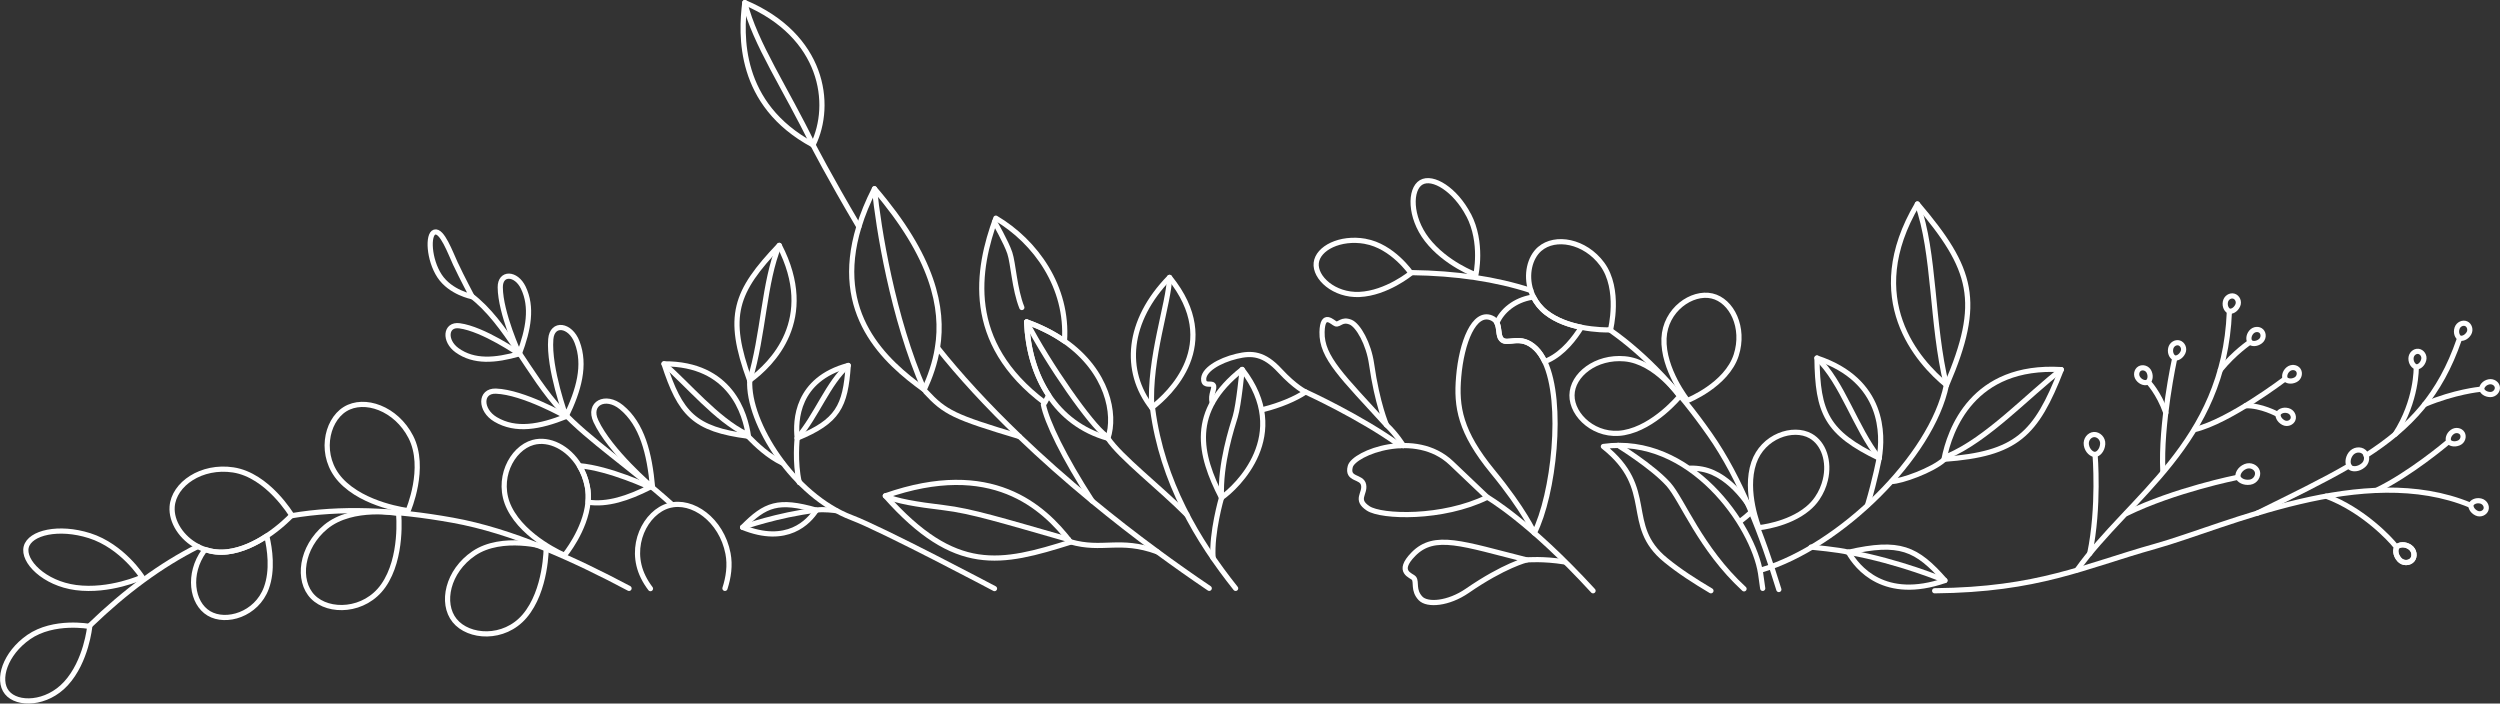 <?xml version="1.0" encoding="UTF-8"?>
<svg id="_レイヤー_2" data-name="レイヤー 2" xmlns="http://www.w3.org/2000/svg" viewBox="0 0 482 135.64">
  <rect x="0" y="0" width="482" height="135.64" fill="#333333" stroke="none"/>
  <defs>
    <style>
      .cls-1 {
        fill: none;
        stroke: #fff;
        stroke-linecap: round;
        stroke-linejoin: round;
      }
    </style>
  </defs>
  <g id="design">
    <g>
      <g>
        <path class="cls-1" d="M281.23,72.65c.57-6.68,2.97-12.7,6.29-11.37.55.22.88.56,1.08.96.53,1.02.25,2.42.83,3.12,1.17,1.4,3.65-1.16,6.72,1.87.65.65,1.21,1.49,1.68,2.48,3.74,7.93,1.7,25.68-2.02,33.05,0,0-1.94-4.43-8.04-11.85-6.26-7.63-7.04-12.49-6.54-18.24Z"/>
        <path class="cls-1" d="M233.73,77.6c-.48-1.46.65-2.83.16-3.37-.39-.43-1.64.26-1.81-.89-.28-1.95,2.99-3.84,6.36-4.65,2.92-.7,5.24-.56,8.31,2.76,2.99,3.23,4.96,4.12,4.96,4.12-1.95,1.33-5.02,2.59-8.08,3.36"/>
        <path class="cls-1" d="M286.75,95.87c-8.63,4.23-20.42,3.85-22.98,2.14-2.56-1.7-.52-2.81-.87-4.53-.35-1.73-3.26-.9-2.57-3.53s12.57-7.25,19.49-.67l6.92,6.58Z"/>
        <path class="cls-1" d="M294.35,107.95c-12.36-3.1-17.77-5.26-21.84-1.11-3.42,3.48-.33,4.09.1,4.65.56.73-.22,2.31,1.27,3.88,1.3,1.37,5.37,1.05,9.01-1.46,7.12-4.91,11.46-5.96,11.46-5.96Z"/>
        <path class="cls-1" d="M267.31,81.93c-8.41-9.25-12.54-13.01-12.42-17.91.1-4.11,2.11-1.74,2.65-1.58.71.21,1.17-1.01,2.85-.33,1.47.6,3.49,4.13,4.05,8.08,1.1,7.72,2.87,11.74,2.87,11.74Z"/>
        <path class="cls-1" d="M307.14,113.9c-12.32-13.44-20.38-18.04-20.38-18.04"/>
        <path class="cls-1" d="M269.94,85.91c-7.69-5.56-18.23-10.35-18.23-10.35"/>
        <path class="cls-1" d="M301.61,108.33c-4.09-.66-7.26-.38-7.26-.38"/>
        <path class="cls-1" d="M267.31,81.93c1.95,1.84,3.26,3.99,3.26,3.99"/>
      </g>
      <g>
        <path class="cls-1" d="M144.55,73.32c-.42,8.24,8.54,22.28,19.65,26.48,6.03,2.28,27.54,13.68,27.54,13.68"/>
        <path class="cls-1" d="M144.53,73.33c-4.53-12.41-2.82-17.04,5.71-26.02,7.41,14.27-1.45,22.91-5.71,26.02Z"/>
        <path class="cls-1" d="M144.3,84.11c-10.51-1.35-13.14-4.34-16.28-13.96,12.91-.05,15.68,9.68,16.28,13.96Z"/>
        <path class="cls-1" d="M153.7,84.47c7.85-3.25,9.3-6.07,9.84-14.01-9.98,2.69-10.22,10.64-9.84,14.01Z"/>
        <path class="cls-1" d="M157.39,98.36c-7.34-2.09-9.82-1.15-14.22,3.31,8.61,3.51,12.79-1.11,14.22-3.31Z"/>
        <path class="cls-1" d="M154.11,93.04c-.92-3.88-.41-8.57-.41-8.57"/>
        <path class="cls-1" d="M150.84,89.26c-2.72-1.31-4.96-3.45-6.6-5.12"/>
        <path class="cls-1" d="M157.39,98.36c1.27-.27,3.8.09,3.8.09"/>
        <path class="cls-1" d="M143.81,83.64c-5.64-2.76-11.23-9.55-15.79-13.49"/>
        <path class="cls-1" d="M144.55,73.32c2.69-8.82,2.73-19.02,5.69-26.01"/>
        <path class="cls-1" d="M153.7,84.47c3.7-4.17,5.96-10.72,9.84-14.01"/>
        <path class="cls-1" d="M157.39,98.36c-7.51.91-14.22,3.31-14.22,3.31"/>
      </g>
      <g>
        <path class="cls-1" d="M339.69,109.86c15.15-4.56,32.79-21.9,35.58-35.63"/>
        <path class="cls-1" d="M375.3,74.24c6.94-16.12,5.02-22.38-5.62-34.91-10.88,18.37.21,30.47,5.62,34.91Z"/>
        <path class="cls-1" d="M374.8,88.55c14.03-1.01,17.74-4.78,22.62-17.29-17.11-1.03-21.51,11.66-22.62,17.29Z"/>
        <path class="cls-1" d="M362.31,88.33c-10.16-4.89-11.87-8.73-12-19.3,13.03,4.31,12.75,14.86,12,19.3Z"/>
        <path class="cls-1" d="M356.38,106.47c9.89-2.23,13.1-.79,18.6,5.45-11.67,4.02-16.88-2.42-18.6-5.45Z"/>
        <path class="cls-1" d="M360.08,97.33c1.51-5.07,2.23-9.01,2.23-9.01"/>
        <path class="cls-1" d="M364.71,92.83c1.8,0,7.86-2.15,10.16-4.25"/>
        <path class="cls-1" d="M356.38,106.47c-1.66-.46-7.21-.99-7.21-.99"/>
        <path class="cls-1" d="M375.48,87.96c7.68-3.24,15.59-11.82,21.94-16.7"/>
        <path class="cls-1" d="M375.27,74.23c-2.9-11.89-2.19-25.42-5.6-34.9"/>
        <path class="cls-1" d="M362.31,88.33c-4.59-5.8-7.1-14.66-12-19.3"/>
        <path class="cls-1" d="M356.38,106.47c9.89,1.77,18.6,5.45,18.6,5.45"/>
      </g>
      <g>
        <path class="cls-1" d="M165.59,43.71c-5.87-9.93-8.84-15.77-8.84-15.77"/>
        <path class="cls-1" d="M180.75,67.03c4.21,5.31,9.53,11.11,15.81,17.14,4.24,4.07,8.93,8.23,14.01,12.42,3.95,3.26,8.14,6.53,12.56,9.78,3.22,2.37,6.56,4.73,10.01,7.06"/>
        <path class="cls-1" d="M156.75,27.94c-14.56-7.83-13.91-21.29-13.15-27.44,15.11,6.39,17.01,19.57,13.15,27.44Z"/>
        <path class="cls-1" d="M196.56,84.17c-12.65-3.79-14.35-4.63-18.09-8.66"/>
        <path class="cls-1" d="M180.75,67.03c-.47,3.01-1.45,5.68-2.56,8.1-7.51-5.41-17.74-14.57-12.59-31.42.7-2.29,1.68-4.73,3-7.32,11.34,13.2,13.37,23,12.15,30.64Z"/>
        <path class="cls-1" d="M210.57,96.59c-5.47-8.43-8.76-15.29-9.41-18.6"/>
        <path class="cls-1" d="M205.23,65.76c-2.02-1.41-4.44-2.67-7.3-3.7.2,5.18,1.59,10.14,4.26,14.16-.24.48-.49.95-.77,1.43-15.57-11.68-13-25.83-9.42-35.59,7.64,4.53,13.96,13.24,13.23,23.71Z"/>
        <path class="cls-1" d="M238.23,113.44c-7.35-9.23-14.15-20.56-16-34.6"/>
        <path class="cls-1" d="M228.84,99.25c-5.15-5.2-12.83-11.12-15.24-14.75"/>
        <path class="cls-1" d="M213.6,84.5c-5.06-1.42-8.83-4.4-11.41-8.28-2.67-4.01-4.05-8.98-4.26-14.16,2.86,1.03,5.28,2.29,7.3,3.7,8.34,5.82,9.95,14.15,8.37,18.74Z"/>
        <path class="cls-1" d="M222.06,78.6c-5.49-7.05-4.78-16.7,3.43-25.12,10.46,12.89-.1,22.59-3.43,25.12Z"/>
        <path class="cls-1" d="M233.88,107.58c-.34-4.87,1.63-11.62,1.63-11.62"/>
        <path class="cls-1" d="M235.51,95.95c-4.29-8.34-6.28-16.64,3.98-24.72,9.74,12.57-1.12,22.75-3.98,24.72Z"/>
        <path class="cls-1" d="M223.13,106.38c-7.27-2.66-10.56-.12-16.78-1.93"/>
        <path class="cls-1" d="M206.41,104.52c-5.26-6.84-15.23-16.09-35.72-8.92,13.54,15.26,22.31,13.13,35.72,8.92Z"/>
        <path class="cls-1" d="M156.75,27.94c-5.19-10.74-11.23-19.6-13.15-27.44"/>
        <path class="cls-1" d="M178.19,75.13c-6.1-13.88-8.86-31.32-9.59-38.74"/>
        <path class="cls-1" d="M197.01,59.29c-1.42-3.54-1.65-8.51-2.32-10.51-.66-2-2.95-5.99-2.95-5.99"/>
        <path class="cls-1" d="M197.93,62.06c4.2,8.16,12.46,19.94,15.25,21.9"/>
        <path class="cls-1" d="M222.06,78.6c-.57-9.54,3.35-20.25,3.43-25.12"/>
        <path class="cls-1" d="M206.01,104.01c-12.84-3.67-18.74-5.5-24.05-6.13-5.32-.63-9.26-1.31-11.27-2.28"/>
        <path class="cls-1" d="M235.51,95.95c-.32-6.6,2.05-13.62,2.65-15.63.69-2.31,1.33-9.09,1.33-9.09"/>
      </g>
      <g>
        <path class="cls-1" d="M373,113.9c20.05-.19,28.8-4.73,42.49-8.56,13.7-3.83,40.25-16.47,60.77-7.95"/>
        <path class="cls-1" d="M474.12,65.5c-3.67,10.62-9.4,16.81-17.93,22.3"/>
        <path class="cls-1" d="M435.2,98.94c6.83-3.37,12.69-6.21,17.69-9.12"/>
        <path class="cls-1" d="M400.49,109.86c10.01-14.05,28.32-24.38,29.33-49.7"/>
        <path class="cls-1" d="M467.47,77.97c5.88-2.46,10.61-2.9,10.61-2.9"/>
        <path class="cls-1" d="M461.79,83.73c4.22-6.49,4.06-12.89,4.06-12.89"/>
        <path class="cls-1" d="M453.1,90.11c-.08-.07-.15-.17-.21-.29-.28-.53-.28-1.46.32-2.29.65-.89,1.88-1,2.56-.41.2.18.34.41.42.67.21.62.06,1.4-.54,1.91-.98.84-2.11.8-2.55.4Z"/>
        <path class="cls-1" d="M475.99,64.29c-.51.83-1.34,1.06-1.75.88-.43-.19-.81-.99-.52-1.88.26-.79,1.12-1.15,1.75-.88s.95,1.17.52,1.88Z"/>
        <path class="cls-1" d="M480.13,76.07c-.98-.02-1.59-.61-1.64-1.05-.05-.46.44-1.2,1.36-1.4.82-.17,1.57.38,1.64,1.05.08.68-.53,1.41-1.36,1.4Z"/>
        <path class="cls-1" d="M477.47,98.93c-.88-.43-1.18-1.23-1.04-1.65.15-.44.91-.9,1.83-.69.82.19,1.26,1,1.04,1.65-.22.65-1.08,1.06-1.83.69Z"/>
        <path class="cls-1" d="M474.06,85.4c-.9.38-1.71.09-1.93-.29-.24-.4-.09-1.28.67-1.83.68-.49,1.58-.29,1.93.29.35.59.1,1.5-.67,1.83Z"/>
        <path class="cls-1" d="M462.59,107.88c-.83-.93-.8-2.02-.43-2.45.39-.45,1.51-.62,2.49.07.87.62,1,1.79.43,2.45-.57.66-1.79.73-2.49-.07Z"/>
        <path class="cls-1" d="M405.4,85.61c-.09,1.24-.9,1.98-1.46,2.01-.59.03-1.5-.65-1.69-1.83-.17-1.05.59-1.96,1.46-2.01.87-.05,1.77.77,1.69,1.83Z"/>
        <path class="cls-1" d="M467.29,69.39c-.25.94-.98,1.39-1.42,1.34-.46-.06-1.06-.72-1.03-1.65.03-.83.74-1.42,1.42-1.34.68.09,1.25.85,1.03,1.65Z"/>
        <path class="cls-1" d="M435.79,65.8c-.78.59-1.63.5-1.95.18-.33-.33-.4-1.22.21-1.94.54-.64,1.47-.67,1.95-.18s.46,1.43-.21,1.94Z"/>
        <path class="cls-1" d="M458.16,94.55c6.48-3.1,13.68-9.2,13.68-9.2"/>
        <path class="cls-1" d="M448.49,95.66c7.14,2.64,12.47,8.44,13.32,9.55"/>
        <path class="cls-1" d="M423.1,82.83c6.64-1.56,17.41-9.74,17.41-9.74"/>
        <path class="cls-1" d="M417,90.9c-.47-9.17,2.26-21.71,2.26-21.71"/>
        <path class="cls-1" d="M417.57,79.58c-1.38-3.89-3.39-5.94-3.39-5.94"/>
        <path class="cls-1" d="M409.96,99.01c9.34-4.57,21.35-6.96,21.35-6.96"/>
        <path class="cls-1" d="M402.9,106.73c1.88-8.97,1.03-19.11,1.03-19.11"/>
        <path class="cls-1" d="M462.59,107.88c-.83-.93-.8-2.02-.43-2.45.39-.45,1.51-.62,2.49.07.87.62,1,1.79.43,2.45-.57.66-1.79.73-2.49-.07Z"/>
        <path class="cls-1" d="M433.81,92.96c-1.24.19-2.14-.43-2.3-.97-.17-.57.3-1.6,1.41-2.05.99-.4,2.05.14,2.3.97.24.83-.36,1.89-1.41,2.05Z"/>
        <path class="cls-1" d="M428.08,71.31c2.72-3.35,5.71-5.34,5.71-5.34"/>
        <path class="cls-1" d="M431.43,58.9c-.41.89-1.2,1.21-1.63,1.08-.45-.14-.93-.88-.74-1.8.17-.82.97-1.28,1.63-1.08s1.09,1.04.74,1.8Z"/>
        <path class="cls-1" d="M420.88,67.92c-.41.89-1.2,1.21-1.63,1.08-.45-.14-.93-.88-.74-1.8.17-.82.97-1.28,1.63-1.08.65.2,1.09,1.04.74,1.8Z"/>
        <path class="cls-1" d="M414.36,71.74c.39.9.09,1.7-.29,1.93-.4.24-1.28.09-1.84-.67-.5-.67-.3-1.58.29-1.93.59-.35,1.51-.1,1.84.67Z"/>
        <path class="cls-1" d="M442.58,73.22c-.87.45-1.7.21-1.95-.15-.27-.38-.18-1.27.53-1.87.64-.54,1.56-.41,1.95.15.39.56.21,1.49-.53,1.87Z"/>
        <path class="cls-1" d="M440.24,81.47c-.86-.46-1.14-1.27-.98-1.68.16-.44.94-.87,1.85-.62.81.22,1.22,1.05.98,1.68-.24.64-1.11,1.02-1.85.62Z"/>
        <path class="cls-1" d="M432.95,78.22c2.99-.09,6.14,1.64,6.14,1.64"/>
      </g>
      <path class="cls-1" d="M125.41,113.49c-.53-.7-1.01-1.45-1.4-2.25-2.93-5.92.45-12.52,4.97-13.77,4.51-1.25,10.13,2.77,11.38,9.25.44,2.29.09,4.62-.59,6.72"/>
      <g>
        <path class="cls-1" d="M17.29,120.63c6.92-6.68,13.78-11.71,20.85-15.27"/>
        <path class="cls-1" d="M121.28,113.44c-10.65-5.66-22.56-11.08-34-13.14-11.44-2.06-21.64-2.47-31.13-.86"/>
        <path class="cls-1" d="M5.5,122.85c4.88-3.39,11.8-2.07,11.8-2.07,0,0-.64,6.72-4.6,11.02-3.69,4.01-9.37,4.19-11.36,1.72-1.99-2.47-.33-7.54,4.17-10.67Z"/>
        <path class="cls-1" d="M33.19,97.69c.32-4.36,5.65-8.03,11.78-7.09,6.66,1.02,11.27,8.75,11.27,8.75,0,0-.03.03-.09.09-.41.43-2.2,2.23-4.72,3.9-2.13,1.41-4.79,2.73-7.6,3.06-1.53.18-2.98,0-4.29-.44-.49-.17-.96-.36-1.4-.59-3.15-1.63-5.16-4.8-4.95-7.68Z"/>
        <path class="cls-1" d="M79.2,84.23c3.07,5.97-.51,14.22-.51,14.22,0,0-8.51-.99-13.01-5.88-4.19-4.56-2.89-11.38.85-13.69,3.73-2.3,9.84-.15,12.67,5.35Z"/>
        <path class="cls-1" d="M102.78,85.3c3.11-.86,6.8,1,8.92,4.49.72,1.17,1.26,2.52,1.54,4.01.2,1.01.22,2.02.13,3.02-.51,5.39-4.53,10.24-4.53,10.24,0,0-7.75-3.26-10.63-9.1-2.69-5.44.41-11.51,4.57-12.66Z"/>
        <path class="cls-1" d="M91.35,106.7c5.46-3.7,13.96-1.22,13.96-1.22,0,0,.06,8.38-4.18,13.33-3.95,4.62-10.78,4.18-13.48.83-2.7-3.34-1.34-9.53,3.7-12.94Z"/>
        <path class="cls-1" d="M62.8,101.59c5.18-4.28,14.05-2.58,14.05-2.58,0,0,.87,8.49-2.95,13.92-3.56,5.06-10.53,5.28-13.59,2.14-3.07-3.13-2.28-9.54,2.5-13.49Z"/>
        <path class="cls-1" d="M39.33,106.23c.07-.09.14-.19.21-.28,1.31.43,2.76.62,4.29.44,2.81-.33,5.47-1.64,7.6-3.06.6,2.54,1.19,6.6-.08,10.05-1.88,5.11-7.77,6.86-11.08,4.88-3.32-1.98-4.11-7.61-.93-12.04Z"/>
        <path class="cls-1" d="M17.25,103.27c6.4,2.04,10.16,8,10.16,8,0,0-6.27,2.88-12.8,2.01-6.09-.81-10.28-5.08-9.55-7.84.73-2.76,6.28-4.04,12.18-2.17Z"/>
      </g>
      <g>
        <path class="cls-1" d="M129.57,97.27c-8.17-7.33-15.78-12.24-21.3-18.1-6.32-6.7-10.62-17.05-17.48-22.2"/>
        <path class="cls-1" d="M87.87,50.96c1.13,2.43,3.15,6.24,3.15,6.24,0,0-4.17-.79-6.27-3.98-2.1-3.19-2.31-8.05-.97-8.47,1.44-.45,3.02,3.91,4.08,6.21Z"/>
        <path class="cls-1" d="M100.1,68.22c-4.6,1.32-8.72,1.66-11.98-.69-2.51-1.81-2.26-5.08.46-4.72,4.63.62,11.51,5.41,11.51,5.41Z"/>
        <path class="cls-1" d="M109.13,80.3c-5.07,2.03-9.68,2.88-13.59.56-3.01-1.78-3.04-5.55.07-5.45,5.29.19,13.52,4.88,13.52,4.88Z"/>
        <path class="cls-1" d="M111.7,89.79c5.83.5,13.6,4.15,13.6,4.15-4.24,2.14-8.23,3.45-11.93,2.88.09-1,.07-2.01-.13-3.02-.29-1.49-.83-2.84-1.54-4.01Z"/>
        <path class="cls-1" d="M125.82,94c-.59-6.65-2.04-12.23-6.02-15.49-3.06-2.51-6.51-.74-4.91,2.69,2.71,5.83,10.93,12.8,10.93,12.8Z"/>
        <path class="cls-1" d="M100.11,68.24c1.78-4.72,2.58-9.05.78-12.78-1.38-2.88-4.46-3-4.44-.07.03,4.98,3.66,12.85,3.66,12.85Z"/>
        <path class="cls-1" d="M109.13,80.3c2.49-5.13,3.82-9.93,2.13-14.34-1.3-3.4-4.8-3.88-5.07-.57-.45,5.63,2.94,14.92,2.94,14.92Z"/>
      </g>
      <g>
        <path class="cls-1" d="M329.87,113.9c-3.18-1.89-6.02-3.71-8.73-5.92-8.3-6.78-1.65-13.72-12.01-21.9,16.74-2.35,28.9,15.32,30.31,24.46.16,1.06.3,2.03.41,2.9"/>
        <path class="cls-1" d="M336.25,113.53c-8.44-7.77-11.88-17.15-14.59-20.17-3.1-3.44-9.69-7.49-9.69-7.49"/>
      </g>
      <g>
        <path class="cls-1" d="M272.14,52.56c8.66.12,16.23,1.24,23,3.44"/>
        <path class="cls-1" d="M342.96,113.66c-3.18-10.33-7.32-21.31-13.3-29.85-5.98-8.54-12.21-15.24-19.28-20.21"/>
        <path class="cls-1" d="M263.21,46.53c5.27.92,8.83,6.13,8.83,6.13,0,0-4.68,3.87-9.94,4.11-4.9.22-8.64-3.25-8.33-6.08s4.59-5.02,9.44-4.17Z"/>
        <path class="cls-1" d="M296.87,47.99c2.98-2.58,8.71-1.55,12.02,2.92,3.59,4.86,1.61,12.69,1.61,12.69,0,0-.04,0-.12,0-.53.02-2.82.03-5.49-.5-2.26-.44-4.79-1.29-6.79-2.85-1.09-.85-1.89-1.88-2.45-2.99-.2-.41-.38-.83-.51-1.26-.97-3.03-.23-6.32,1.73-8.02Z"/>
        <path class="cls-1" d="M334.74,68.47c-1.84,5.74-9.38,8.74-9.38,8.74,0,0-4.79-6.01-4.54-11.96.23-5.55,5.4-9.08,9.25-8.19,3.84.89,6.37,6.12,4.67,11.41Z"/>
        <path class="cls-1" d="M349.09,84.05c2.53,1.42,3.7,4.93,2.83,8.5-.29,1.2-.8,2.4-1.57,3.53-.52.77-1.14,1.43-1.84,2-3.76,3.12-9.4,3.66-9.4,3.66,0,0-2.86-6.97-.98-12.51,1.75-5.17,7.59-7.07,10.96-5.18Z"/>
        <path class="cls-1" d="M325.9,90.27c.74-.02,1.51.04,2.29.19,5.83,1.09,9.67,8.04,9.67,8.04,0,0-.89.91-2.35,2.01"/>
        <path class="cls-1" d="M313.25,69.18c6.02.55,10.59,7.23,10.59,7.23,0,0-4.85,5.96-10.74,7.01-5.49.98-10.07-3.29-10.02-7.22.04-3.93,4.62-7.52,10.17-7.02Z"/>
        <path class="cls-1" d="M288.6,62.24c.98-2.32,3.45-4.38,6.74-4.93.11-.02.21-.03.31-.04.56,1.11,1.36,2.14,2.45,2.99,1.99,1.56,4.53,2.41,6.78,2.85-1.23,2-3.44,4.96-6.45,6.35-.2.09-.41.18-.61.25-.46-.99-1.02-1.83-1.68-2.48-3.07-3.02-5.55-.47-6.72-1.87-.59-.7-.3-2.1-.83-3.12Z"/>
        <path class="cls-1" d="M283.16,41.47c2.78,5.34,1.38,11.52,1.38,11.52,0,0-5.82-2.12-9.43-6.8-3.36-4.36-3.32-9.73-1.1-11.03,2.22-1.3,6.58,1.39,9.14,6.32Z"/>
      </g>
    </g>
  </g>
</svg>